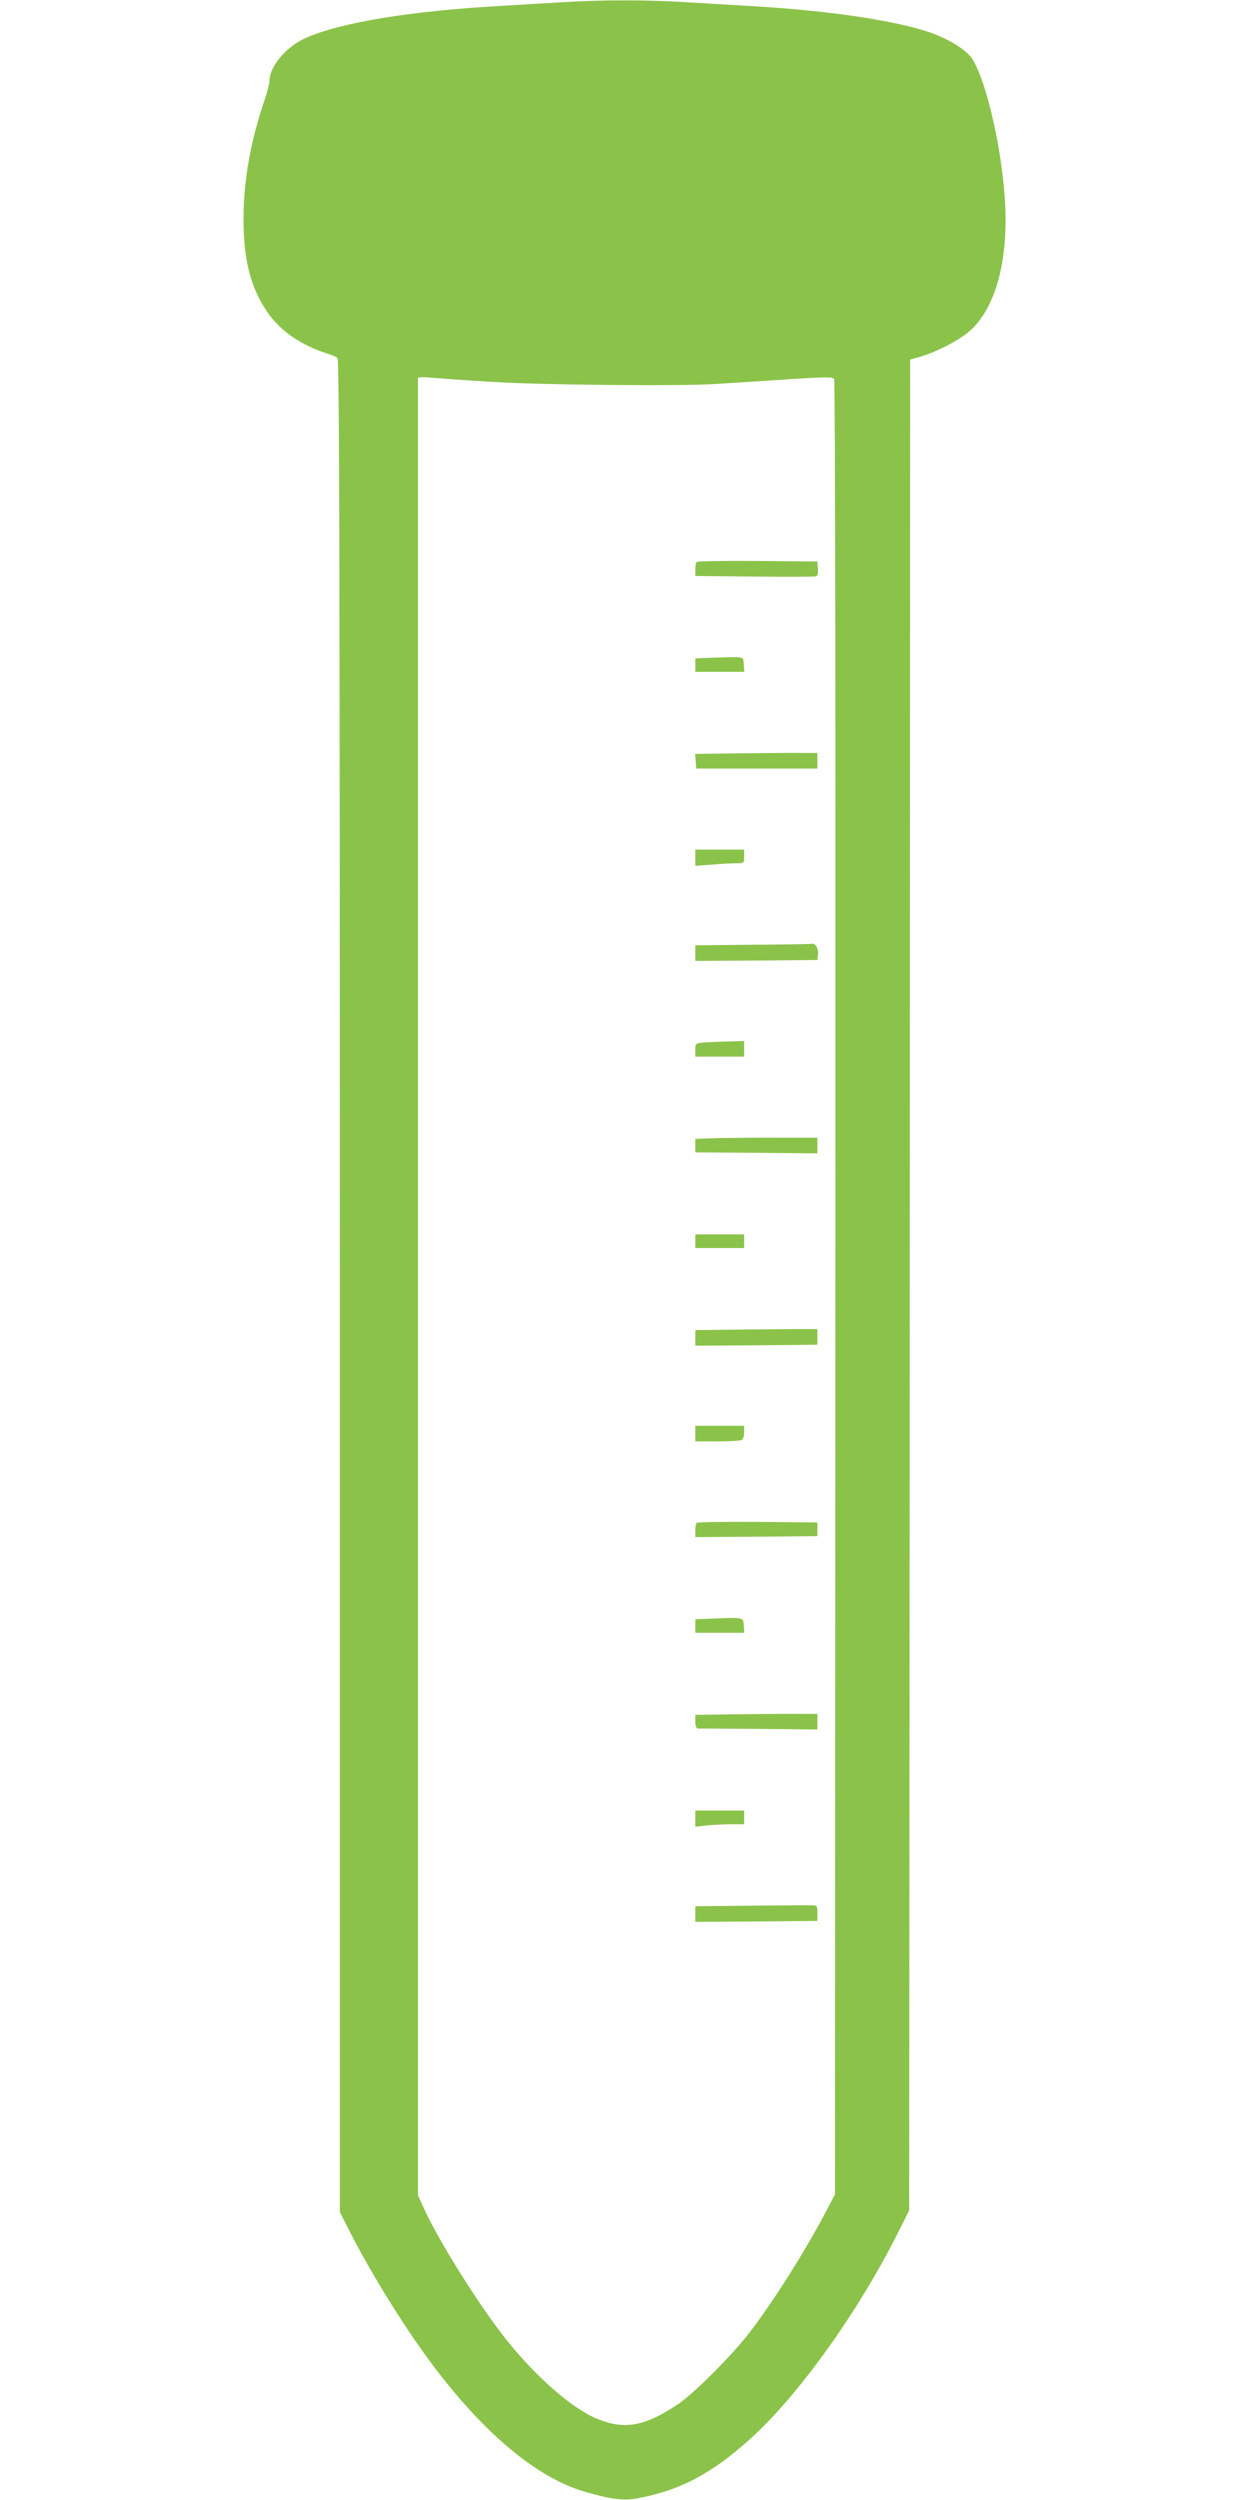<?xml version="1.0" standalone="no"?>
<!DOCTYPE svg PUBLIC "-//W3C//DTD SVG 20010904//EN"
 "http://www.w3.org/TR/2001/REC-SVG-20010904/DTD/svg10.dtd">
<svg version="1.0" xmlns="http://www.w3.org/2000/svg"
 width="640pt" height="1280pt" viewBox="0 0 640 1280"
 preserveAspectRatio="xMidYMid meet">
<g transform="translate(0,1280) scale(0.1,-0.1)"
fill="#8bc34a" stroke="none">
<path d="M2885 12789 c-71 -4 -215 -13 -320 -19 -470 -27 -821 -85 -1001 -165
-97 -43 -183 -144 -184 -216 0 -14 -11 -59 -25 -100 -71 -207 -108 -412 -108
-604 -1 -210 34 -351 117 -476 67 -101 173 -175 311 -219 22 -7 46 -17 53 -23
9 -7 12 -970 12 -4751 l0 -4742 56 -110 c70 -136 175 -315 270 -459 309 -474
638 -779 929 -863 135 -39 198 -47 272 -33 216 41 377 126 572 302 247 221
556 653 759 1058 l57 114 3 4738 2 4738 53 15 c94 28 215 93 266 144 120 120
180 344 168 627 -13 271 -92 629 -168 752 -30 48 -129 109 -233 142 -186 60
-519 108 -901 130 -99 6 -257 15 -352 21 -192 11 -415 11 -608 -1z m-370
-1944 c243 -16 971 -23 1150 -11 50 3 204 13 343 22 218 15 255 15 263 3 5 -8
8 -1943 6 -4654 l-2 -4640 -34 -65 c-116 -224 -294 -504 -417 -660 -90 -113
-274 -296 -349 -347 -172 -116 -275 -135 -416 -78 -126 51 -306 207 -461 399
-141 175 -359 523 -432 689 l-26 57 0 4648 c0 2556 0 4651 0 4656 0 5 30 6 68
2 37 -3 175 -13 307 -21z"/>
<path d="M3567 9923 c-4 -3 -7 -21 -7 -39 l0 -33 303 -3 c166 -2 308 -1 315 1
8 2 12 16 10 40 l-3 36 -306 3 c-168 1 -308 -1 -312 -5z"/>
<path d="M3663 9433 l-103 -4 0 -34 0 -35 126 0 125 0 -3 38 c-3 42 7 40 -145
35z"/>
<path d="M3782 8943 l-223 -3 3 -38 3 -37 310 0 310 0 0 40 0 40 -90 0 c-49 1
-190 -1 -313 -2z"/>
<path d="M3560 8409 l0 -42 83 6 c45 4 101 7 125 7 41 0 42 0 42 35 l0 35
-125 0 -125 0 0 -41z"/>
<path d="M3853 7963 l-293 -3 0 -40 0 -40 313 2 312 3 3 28 c4 30 -13 59 -32
55 -6 -2 -143 -4 -303 -5z"/>
<path d="M3613 7463 c-53 -4 -53 -4 -53 -39 l0 -34 125 0 125 0 0 40 0 40 -72
-2 c-40 -1 -97 -3 -125 -5z"/>
<path d="M3678 6973 l-118 -4 0 -34 0 -35 250 -2 c138 -1 278 -2 313 -3 l62 0
0 40 0 40 -195 0 c-107 1 -248 -1 -312 -2z"/>
<path d="M3560 6445 l0 -35 125 0 125 0 0 35 0 35 -125 0 -125 0 0 -35z"/>
<path d="M3818 5993 l-258 -3 0 -40 0 -40 313 2 312 3 0 40 0 40 -55 0 c-30 1
-171 -1 -312 -2z"/>
<path d="M3560 5460 l0 -40 109 0 c60 0 116 3 125 6 10 4 16 18 16 40 l0 34
-125 0 -125 0 0 -40z"/>
<path d="M3567 5003 c-4 -3 -7 -21 -7 -40 l0 -33 313 2 312 3 0 35 0 35 -306
3 c-168 1 -308 -1 -312 -5z"/>
<path d="M3648 4513 l-88 -4 0 -34 0 -35 126 0 125 0 -3 38 c-3 42 1 41 -160
35z"/>
<path d="M3778 4023 l-218 -3 0 -35 c0 -21 5 -35 13 -35 6 0 147 -1 312 -2
l300 -3 0 40 0 40 -95 0 c-52 1 -193 -1 -312 -2z"/>
<path d="M3560 3489 l0 -42 61 7 c34 3 91 6 125 6 l64 0 0 35 0 35 -125 0
-125 0 0 -41z"/>
<path d="M3843 3043 l-283 -3 0 -40 0 -40 313 2 312 3 0 40 c0 38 -2 40 -30
40 -16 1 -157 -1 -312 -2z"/>
</g>
</svg>
